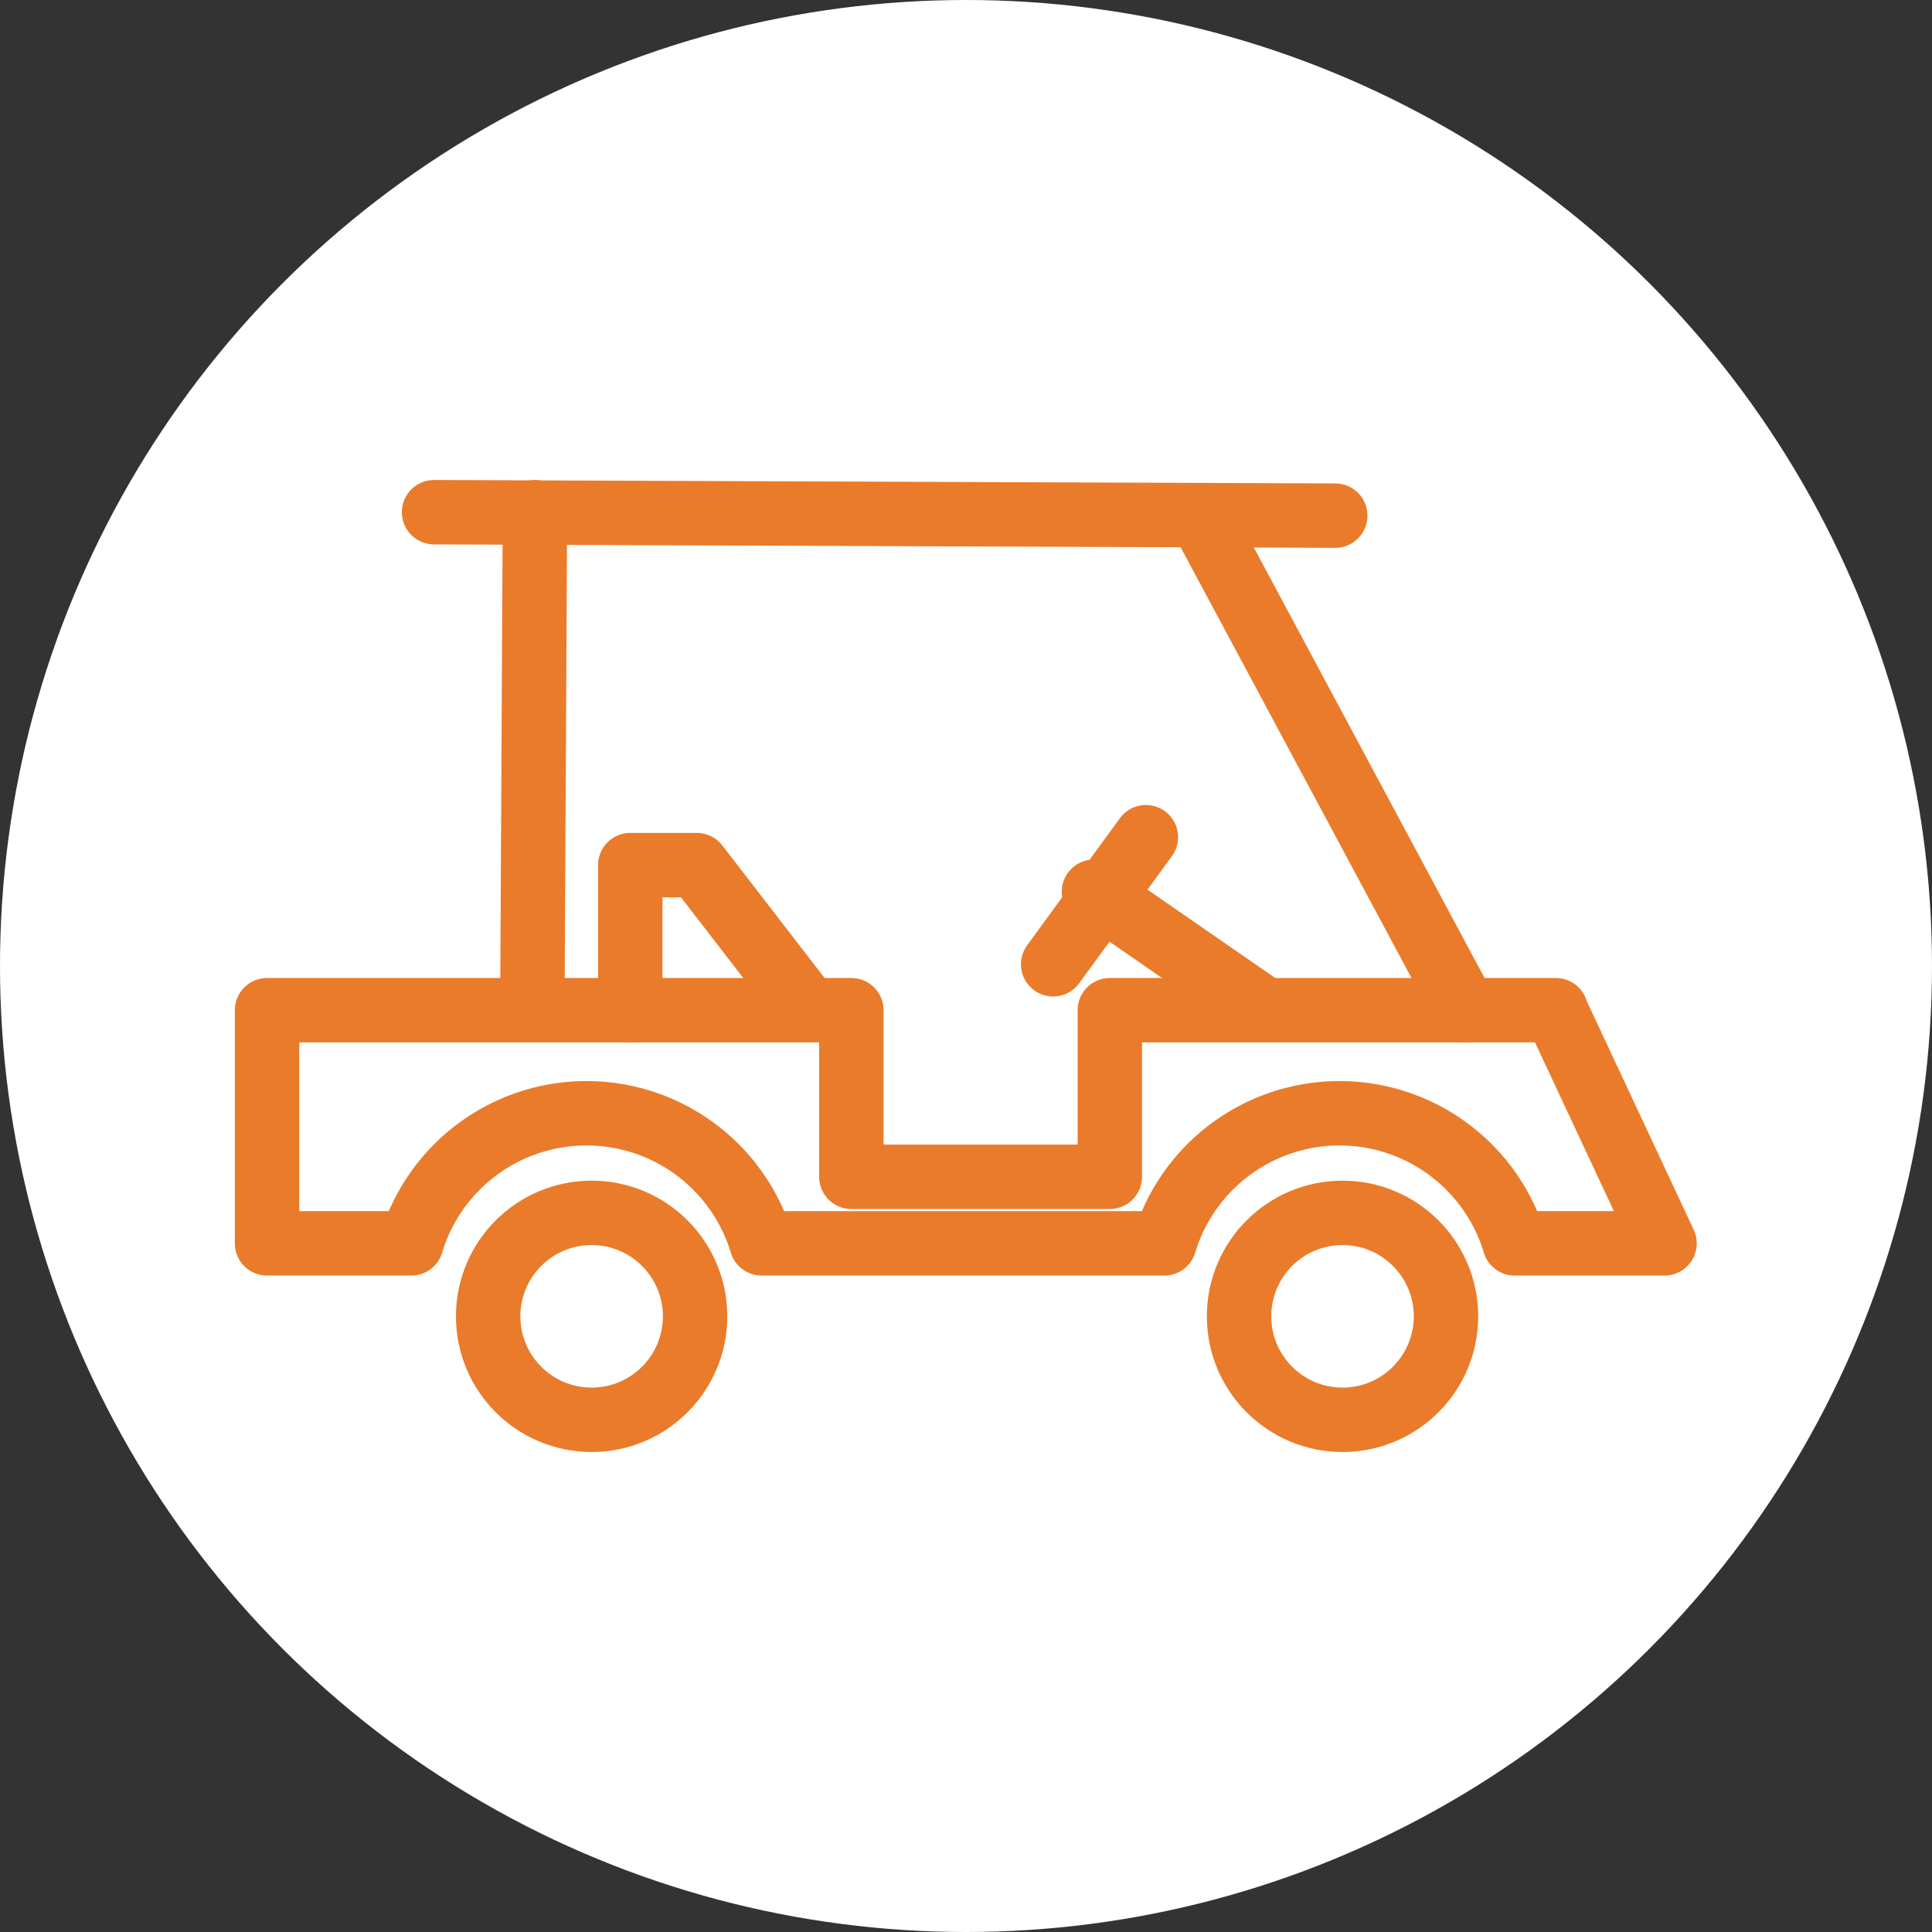 <?xml version="1.0" encoding="UTF-8"?>
<svg xmlns="http://www.w3.org/2000/svg" id="Layer_1" data-name="Layer 1" width="45" height="45" viewBox="0 0 45 45">
  <rect x="0" y="0" width="45" height="45" fill="#333333" stroke="none"/>
  <g id="Group_119" data-name="Group 119">
    <circle id="Ellipse_54" data-name="Ellipse 54" cx="22.5" cy="22.5" r="22.5" fill="#fff"></circle>
    <g id="Group_118" data-name="Group 118">
      <g id="Group_117" data-name="Group 117">
        <line id="Line_5" data-name="Line 5" x2="20.99" y2="0.08" transform="translate(10.11 11.93)" fill="none" stroke="#e97b2b" stroke-linecap="round" stroke-linejoin="round" stroke-width="1.5"></line>
        <line id="Line_6" data-name="Line 6" x2="6.18" y2="11.53" transform="translate(27.95 12)" fill="none" stroke="#e97b2b" stroke-linecap="round" stroke-linejoin="round" stroke-width="1.5"></line>
        <line id="Line_7" data-name="Line 7" x1="0.06" y2="11.46" transform="translate(12.4 11.93)" fill="none" stroke="#e97b2b" stroke-linecap="round" stroke-linejoin="round" stroke-width="1.5"></line>
      </g>
      <path id="Path_256" data-name="Path 256" d="M14.68,23.53V20.15h1.55l2.5,3.24" fill="none" stroke="#e97b2b" stroke-linecap="round" stroke-linejoin="round" stroke-width="1.5"></path>
      <circle id="Ellipse_55" data-name="Ellipse 55" cx="2.41" cy="2.41" r="2.41" transform="translate(11.37 28.25)" fill="none" stroke="#e97b2b" stroke-linecap="round" stroke-linejoin="round" stroke-width="1.5"></circle>
      <circle id="Ellipse_56" data-name="Ellipse 56" cx="2.41" cy="2.41" r="2.41" transform="translate(28.86 28.25)" fill="none" stroke="#e97b2b" stroke-linecap="round" stroke-linejoin="round" stroke-width="1.5"></circle>
      <path id="Path_257" data-name="Path 257" d="M36.24,23.53H25.85v3.88H19.83V23.53H6.22v5.43H9.58a4.262,4.262,0,0,1,8.16,0h9.38a4.262,4.262,0,0,1,8.16,0h3.49l-2.54-5.43Z" fill="none" stroke="#e97b2b" stroke-linecap="round" stroke-linejoin="round" stroke-width="1.5"></path>
      <line id="Line_8" data-name="Line 8" x1="3.96" y1="2.74" transform="translate(25.48 20.77)" fill="none" stroke="#e97b2b" stroke-linecap="round" stroke-linejoin="round" stroke-width="1.5"></line>
      <line id="Line_9" data-name="Line 9" x1="2.16" y2="2.96" transform="translate(24.53 19.5)" fill="none" stroke="#e97b2b" stroke-linecap="round" stroke-linejoin="round" stroke-width="1.5"></line>
    </g>
  </g>
</svg>
